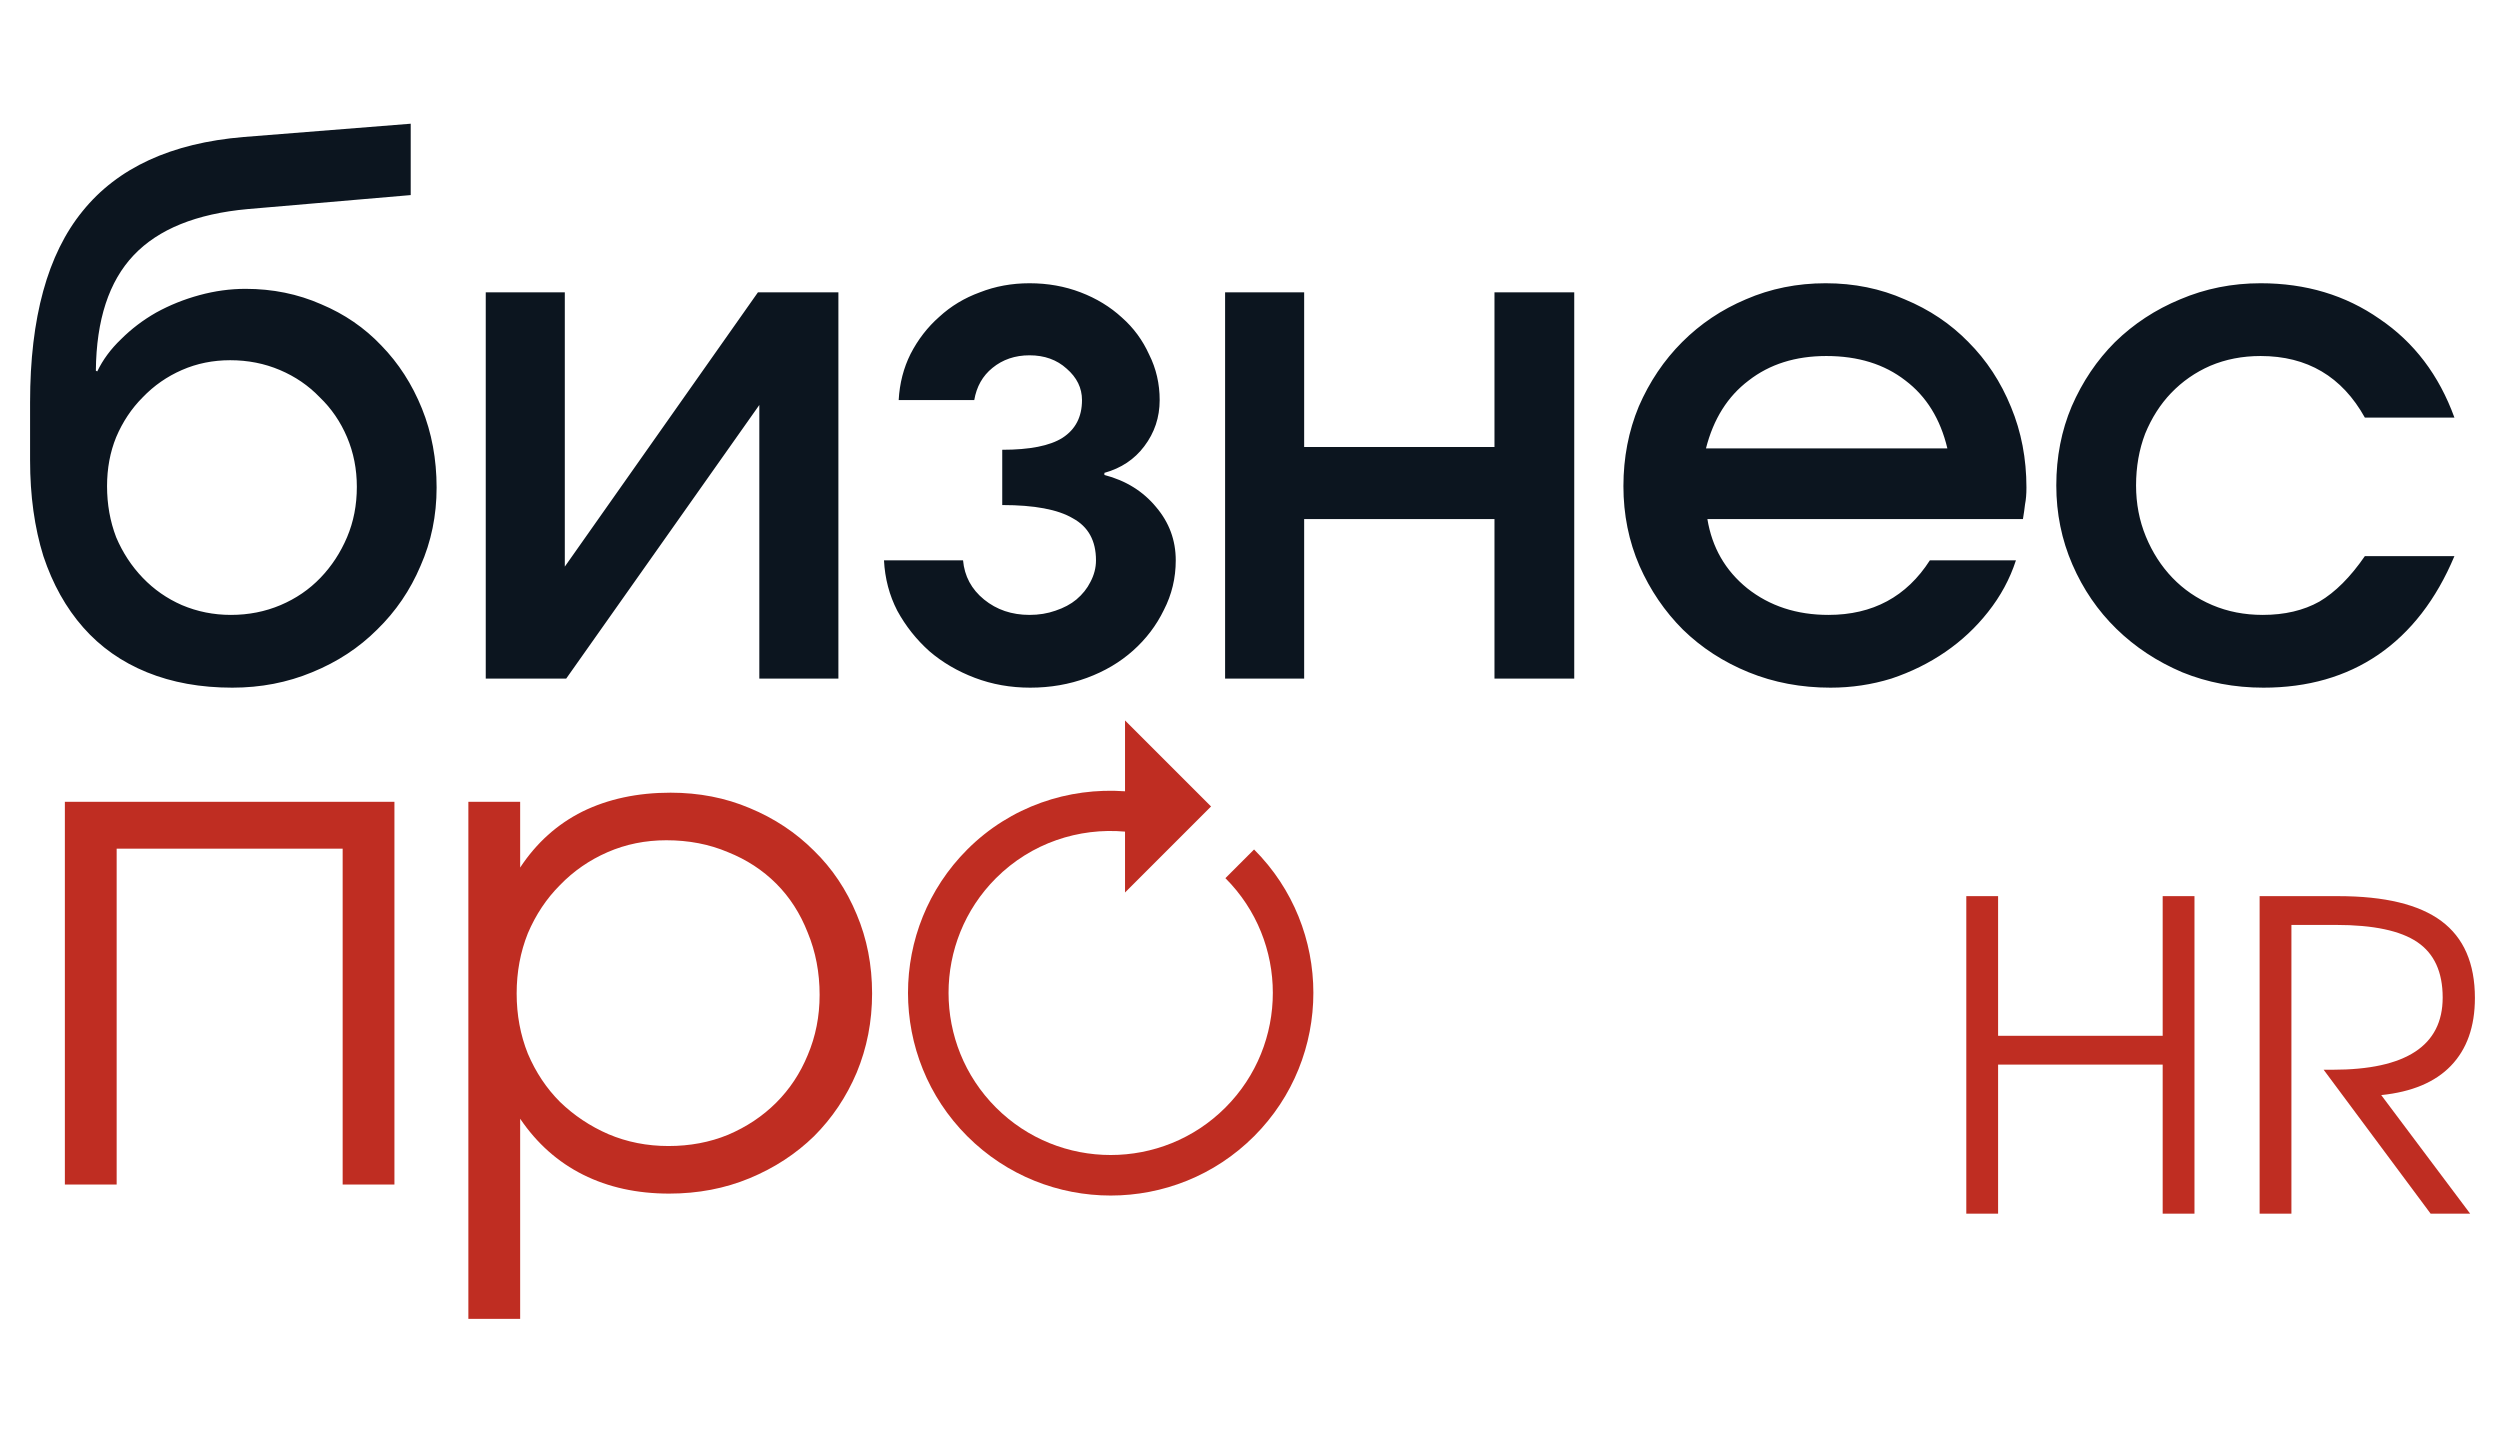 <?xml version="1.0" encoding="UTF-8"?> <svg xmlns="http://www.w3.org/2000/svg" width="210" height="121" viewBox="0 0 210 121" fill="none"><path d="M8.17 31.198C8.64 30.219 9.306 29.317 10.168 28.494C11.03 27.633 12.009 26.888 13.107 26.261C14.243 25.634 15.458 25.144 16.751 24.792C18.044 24.439 19.337 24.263 20.63 24.263C22.902 24.263 25.018 24.694 26.977 25.556C28.936 26.379 30.621 27.535 32.032 29.023C33.482 30.512 34.618 32.276 35.441 34.313C36.264 36.351 36.675 38.565 36.675 40.955C36.675 43.306 36.224 45.5 35.323 47.537C34.461 49.575 33.247 51.358 31.679 52.886C30.151 54.414 28.329 55.609 26.213 56.471C24.137 57.333 21.903 57.764 19.513 57.764C16.849 57.764 14.458 57.333 12.343 56.471C10.227 55.609 8.444 54.355 6.994 52.709C5.544 51.064 4.428 49.066 3.644 46.715C2.9 44.324 2.527 41.64 2.527 38.663V33.784C2.527 26.692 3.997 21.344 6.935 17.739C9.874 14.095 14.38 12.018 20.453 11.509L34.5 10.392V16.387L20.806 17.563C16.496 17.954 13.303 19.247 11.226 21.442C9.149 23.636 8.091 26.869 8.052 31.139L8.17 31.198ZM19.395 51.652C20.884 51.652 22.275 51.377 23.568 50.829C24.861 50.28 25.978 49.516 26.919 48.536C27.859 47.557 28.603 46.421 29.152 45.128C29.701 43.835 29.975 42.424 29.975 40.896C29.975 39.407 29.701 38.016 29.152 36.723C28.603 35.43 27.839 34.313 26.86 33.373C25.919 32.393 24.803 31.629 23.51 31.081C22.217 30.532 20.826 30.258 19.337 30.258C17.887 30.258 16.535 30.532 15.281 31.081C14.027 31.629 12.93 32.393 11.99 33.373C11.05 34.313 10.305 35.43 9.757 36.723C9.247 37.977 8.992 39.348 8.992 40.837C8.992 42.365 9.247 43.795 9.757 45.128C10.305 46.421 11.05 47.557 11.99 48.536C12.93 49.516 14.027 50.28 15.281 50.829C16.574 51.377 17.946 51.652 19.395 51.652ZM40.803 24.557H47.444V47.596L63.666 24.557H70.425V57H63.783V34.019L47.562 57H40.803V24.557ZM80.896 47.067C81.014 48.399 81.602 49.496 82.659 50.358C83.717 51.221 84.991 51.652 86.48 51.652C87.263 51.652 87.988 51.534 88.654 51.299C89.36 51.064 89.947 50.75 90.418 50.358C90.927 49.928 91.319 49.438 91.593 48.889C91.906 48.301 92.063 47.694 92.063 47.067C92.063 45.422 91.417 44.246 90.124 43.541C88.87 42.796 86.891 42.424 84.188 42.424V37.781C86.499 37.781 88.184 37.448 89.242 36.782C90.339 36.076 90.888 35.019 90.888 33.608C90.888 32.589 90.457 31.707 89.595 30.963C88.772 30.219 87.734 29.846 86.48 29.846C85.265 29.846 84.227 30.199 83.365 30.904C82.542 31.57 82.032 32.472 81.837 33.608H75.489C75.567 32.197 75.9 30.904 76.488 29.729C77.115 28.514 77.918 27.476 78.898 26.614C79.877 25.713 81.014 25.027 82.307 24.557C83.6 24.047 84.991 23.793 86.48 23.793C88.008 23.793 89.438 24.047 90.77 24.557C92.102 25.066 93.258 25.771 94.238 26.672C95.218 27.535 95.981 28.573 96.53 29.788C97.118 30.963 97.412 32.236 97.412 33.608C97.412 35.058 96.981 36.351 96.119 37.487C95.296 38.584 94.179 39.329 92.769 39.72V39.897C94.571 40.367 96.021 41.268 97.118 42.6C98.215 43.893 98.763 45.382 98.763 47.067C98.763 48.556 98.43 49.947 97.764 51.24C97.137 52.533 96.275 53.669 95.178 54.649C94.081 55.629 92.788 56.393 91.299 56.941C89.81 57.49 88.223 57.764 86.538 57.764C84.893 57.764 83.345 57.49 81.895 56.941C80.446 56.393 79.172 55.648 78.075 54.708C76.978 53.728 76.077 52.592 75.371 51.299C74.705 50.006 74.333 48.595 74.255 47.067H80.896ZM102.908 24.557H109.549V37.546H125.536V24.557H132.236V57H125.536V43.599H109.549V57H102.908V24.557ZM169.339 47.067C168.83 48.635 168.046 50.084 166.988 51.416C165.97 52.709 164.774 53.826 163.403 54.767C162.032 55.707 160.523 56.451 158.877 57C157.232 57.509 155.527 57.764 153.764 57.764C151.296 57.764 149.003 57.333 146.888 56.471C144.772 55.609 142.93 54.414 141.363 52.886C139.835 51.358 138.62 49.575 137.719 47.537C136.818 45.461 136.367 43.227 136.367 40.837C136.367 38.447 136.798 36.214 137.66 34.137C138.561 32.06 139.776 30.258 141.304 28.73C142.832 27.201 144.615 26.006 146.652 25.144C148.729 24.243 150.963 23.793 153.353 23.793C155.743 23.793 157.957 24.243 159.994 25.144C162.071 26.006 163.854 27.201 165.343 28.73C166.871 30.258 168.066 32.08 168.928 34.196C169.79 36.272 170.221 38.525 170.221 40.955C170.221 41.503 170.182 41.973 170.103 42.365C170.064 42.718 170.005 43.129 169.927 43.599H143.42C143.812 45.99 144.928 47.929 146.77 49.418C148.651 50.907 150.923 51.652 153.588 51.652C157.31 51.652 160.151 50.123 162.11 47.067H169.339ZM163.579 37.663C162.992 35.195 161.816 33.294 160.053 31.962C158.29 30.591 156.076 29.905 153.411 29.905C150.825 29.905 148.651 30.591 146.888 31.962C145.124 33.294 143.929 35.195 143.302 37.663H163.579ZM206.171 46.715C204.643 50.358 202.508 53.121 199.765 55.002C197.061 56.843 193.848 57.764 190.126 57.764C187.697 57.764 185.424 57.333 183.308 56.471C181.192 55.57 179.351 54.355 177.783 52.827C176.216 51.299 174.982 49.496 174.081 47.42C173.18 45.343 172.729 43.129 172.729 40.778C172.729 38.388 173.16 36.174 174.022 34.137C174.923 32.06 176.138 30.258 177.666 28.73C179.233 27.201 181.055 26.006 183.132 25.144C185.248 24.243 187.501 23.793 189.891 23.793C193.692 23.793 197.022 24.792 199.883 26.79C202.782 28.749 204.878 31.512 206.171 35.077H198.648C196.728 31.629 193.809 29.905 189.891 29.905C188.363 29.905 186.952 30.179 185.659 30.728C184.405 31.276 183.308 32.041 182.368 33.02C181.467 33.961 180.742 35.097 180.193 36.429C179.684 37.761 179.429 39.211 179.429 40.778C179.429 42.306 179.703 43.737 180.252 45.069C180.801 46.401 181.545 47.557 182.485 48.536C183.426 49.516 184.542 50.28 185.836 50.829C187.129 51.377 188.539 51.652 190.067 51.652C191.909 51.652 193.496 51.279 194.828 50.535C196.16 49.751 197.434 48.478 198.648 46.715H206.171Z" fill="#0C151F"></path><path d="M165.169 75.276H167.84V87.007H181.665V75.276H184.336V101.95H181.665V89.425H167.84V101.95H165.169V75.276ZM189.808 75.276H196.414C200.312 75.276 203.199 75.974 205.076 77.369C206.953 78.765 207.892 80.919 207.892 83.83C207.892 86.237 207.218 88.138 205.87 89.533C204.547 90.905 202.598 91.723 200.023 91.988L207.495 101.95H204.174L195.186 89.858H195.944C202.105 89.858 205.185 87.837 205.185 83.794C205.185 81.653 204.475 80.1 203.055 79.138C201.635 78.175 199.361 77.694 196.233 77.694H192.479V101.95H189.808V75.276Z" fill="#BF2D22"></path><path d="M5.449 67.349H33.132V99.499H28.783V71.287H9.799V99.499H5.449V67.349ZM39.343 67.349H43.693V72.874C45.064 70.797 46.807 69.23 48.923 68.172C51.078 67.114 53.547 66.585 56.329 66.585C58.719 66.585 60.933 67.016 62.97 67.878C65.047 68.74 66.85 69.935 68.378 71.463C69.906 72.952 71.101 74.735 71.963 76.812C72.825 78.849 73.256 81.063 73.256 83.453C73.256 85.804 72.825 88.018 71.963 90.095C71.101 92.132 69.906 93.915 68.378 95.443C66.85 96.932 65.047 98.108 62.97 98.97C60.894 99.832 58.641 100.263 56.211 100.263C53.508 100.263 51.098 99.734 48.982 98.676C46.866 97.618 45.103 96.051 43.693 93.974V110.783H39.343V67.349ZM56.153 96.266C57.955 96.266 59.62 95.953 61.148 95.326C62.716 94.66 64.067 93.758 65.204 92.622C66.34 91.486 67.222 90.154 67.849 88.625C68.515 87.058 68.848 85.373 68.848 83.571C68.848 81.69 68.515 79.947 67.849 78.34C67.222 76.734 66.34 75.362 65.204 74.226C64.067 73.09 62.716 72.208 61.148 71.581C59.581 70.915 57.857 70.582 55.976 70.582C54.213 70.582 52.567 70.915 51.039 71.581C49.511 72.247 48.179 73.168 47.043 74.343C45.906 75.48 45.005 76.831 44.339 78.399C43.712 79.966 43.399 81.651 43.399 83.453C43.399 85.256 43.712 86.941 44.339 88.508C45.005 90.075 45.906 91.427 47.043 92.563C48.218 93.7 49.57 94.601 51.098 95.267C52.665 95.933 54.35 96.266 56.153 96.266Z" fill="#BF2D22"></path><path d="M81.253 71.356C84.881 67.729 89.747 66.129 94.502 66.468L94.502 60.517L101.729 67.743L94.502 74.97L94.502 69.856C90.623 69.513 86.626 70.802 83.662 73.765C78.35 79.078 78.35 87.723 83.662 93.036C88.975 98.349 97.62 98.349 102.933 93.036C108.246 87.723 108.246 79.078 102.933 73.765L105.342 71.356C111.983 77.998 111.983 88.804 105.342 95.445C98.701 102.086 87.895 102.086 81.253 95.445C74.612 88.804 74.612 77.998 81.253 71.356Z" fill="#BF2D22"></path></svg> 